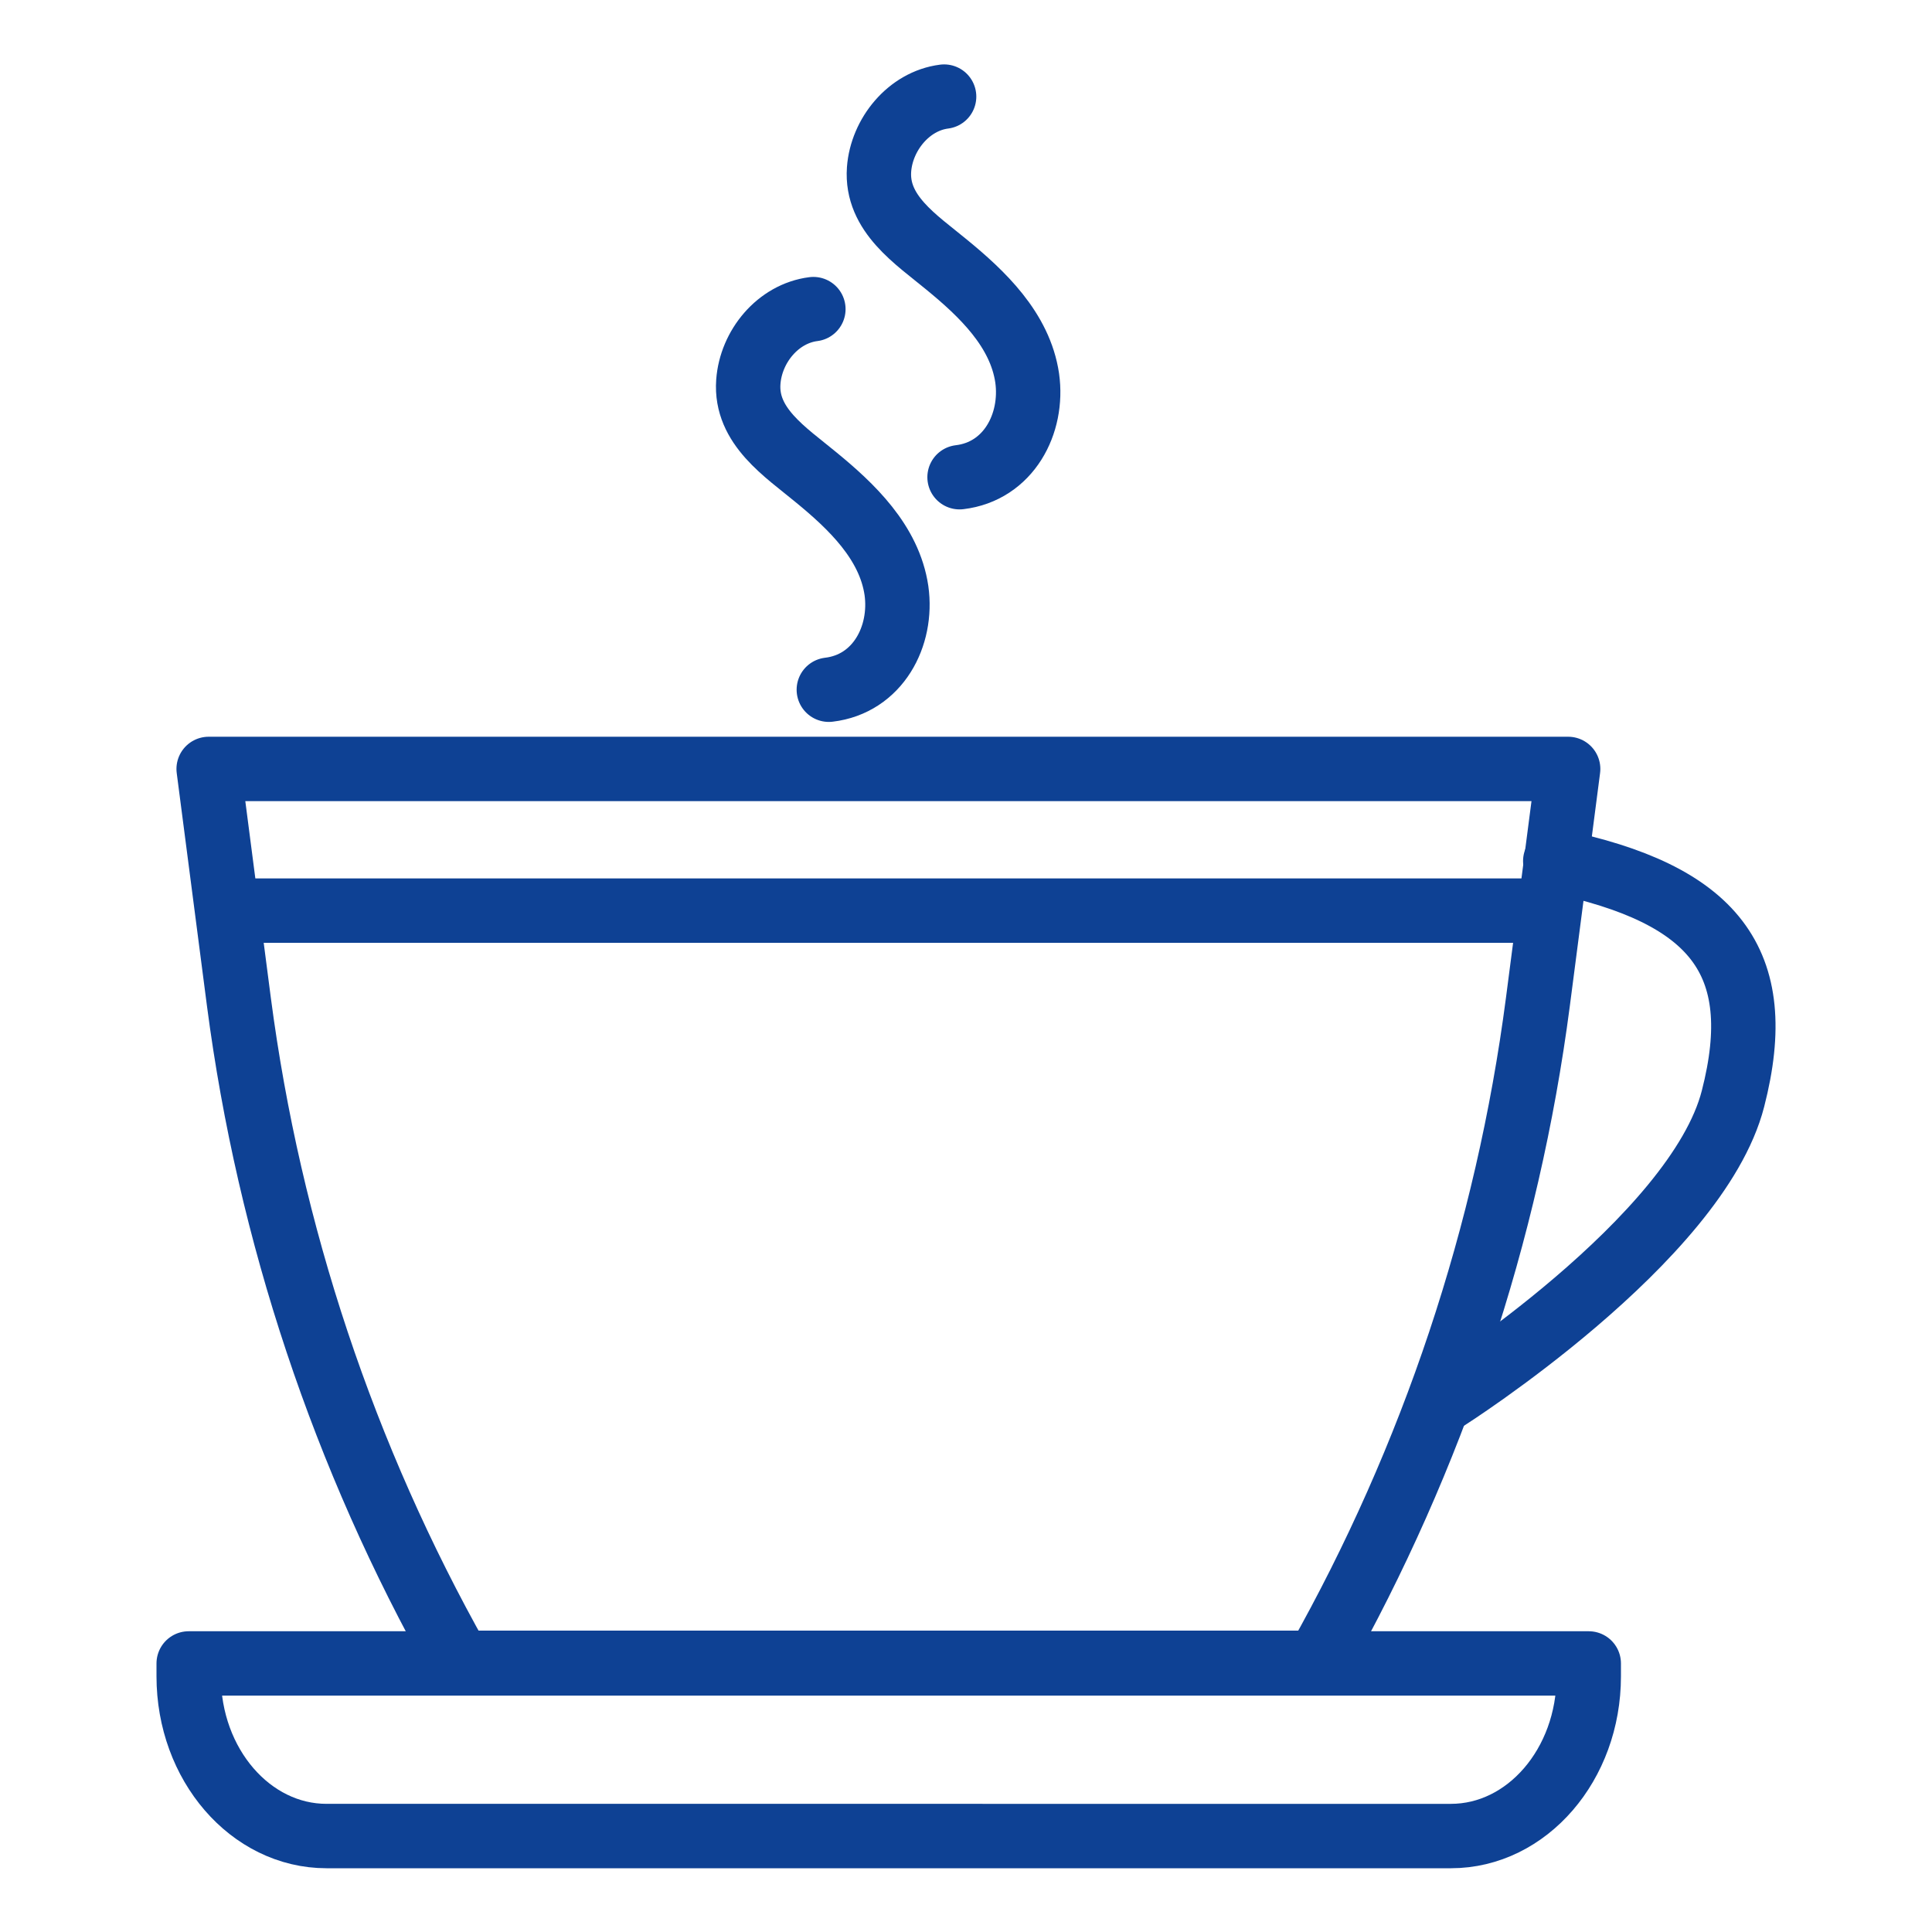 <?xml version="1.0" encoding="utf-8"?>
<!-- Generator: Adobe Illustrator 24.1.1, SVG Export Plug-In . SVG Version: 6.00 Build 0)  -->
<svg version="1.1" id="Ebene_11" xmlns="http://www.w3.org/2000/svg" xmlns:xlink="http://www.w3.org/1999/xlink" x="0px" y="0px"
	 viewBox="0 0 300 300" style="enable-background:new 0 0 300 300;" xml:space="preserve">
<style type="text/css">
	.st0{fill:none;stroke:#0E4194;stroke-width:10;stroke-linecap:round;stroke-linejoin:round;stroke-miterlimit:10;}
</style>
<g>
	<path class="st0" d="M71.5,258.2h133c0.1-0.1,0.1-0.2,0.2-0.3c17.8-31.6,29.4-66.3,34.1-102.3l4.7-36.2H32.4l4.7,36.2
		c4.7,35.9,16.3,70.7,34.1,102.3C71.3,258.1,71.4,258.2,71.5,258.2z"/>
	<line class="st0" x1="239.4" y1="141.4" x2="36.5" y2="141.4"/>
	<path class="st0" d="M246.7,260.3c0,13.7-9.6,24.8-21.4,24.8h-45.1H97.3H50.7c-11.8,0-21.4-11.1-21.4-24.8v-2h217.4V260.3z"/>
	<g>
		<path class="st0" d="M126.3,48c-5.5,0.7-9.7,5.8-10.1,11.3c-0.5,6.9,5.8,10.9,10.5,14.8c5.5,4.5,11.4,10.1,12.5,17.6
			c1,7.1-2.9,14.5-10.5,15.4"/>
		<path class="st0" d="M146.6,15c-5.5,0.7-9.7,5.9-10.1,11.3c-0.5,6.9,5.8,10.9,10.5,14.8c5.5,4.5,11.4,10.1,12.5,17.6
			c1,7.1-2.9,14.5-10.5,15.4"/>
	</g>
	<path class="st0" d="M241.5,133.7c24.6,5.1,33.1,15.5,27.6,36.9c-5.6,21.9-44.5,46.6-44.5,46.6"/>
</g>
</svg>
